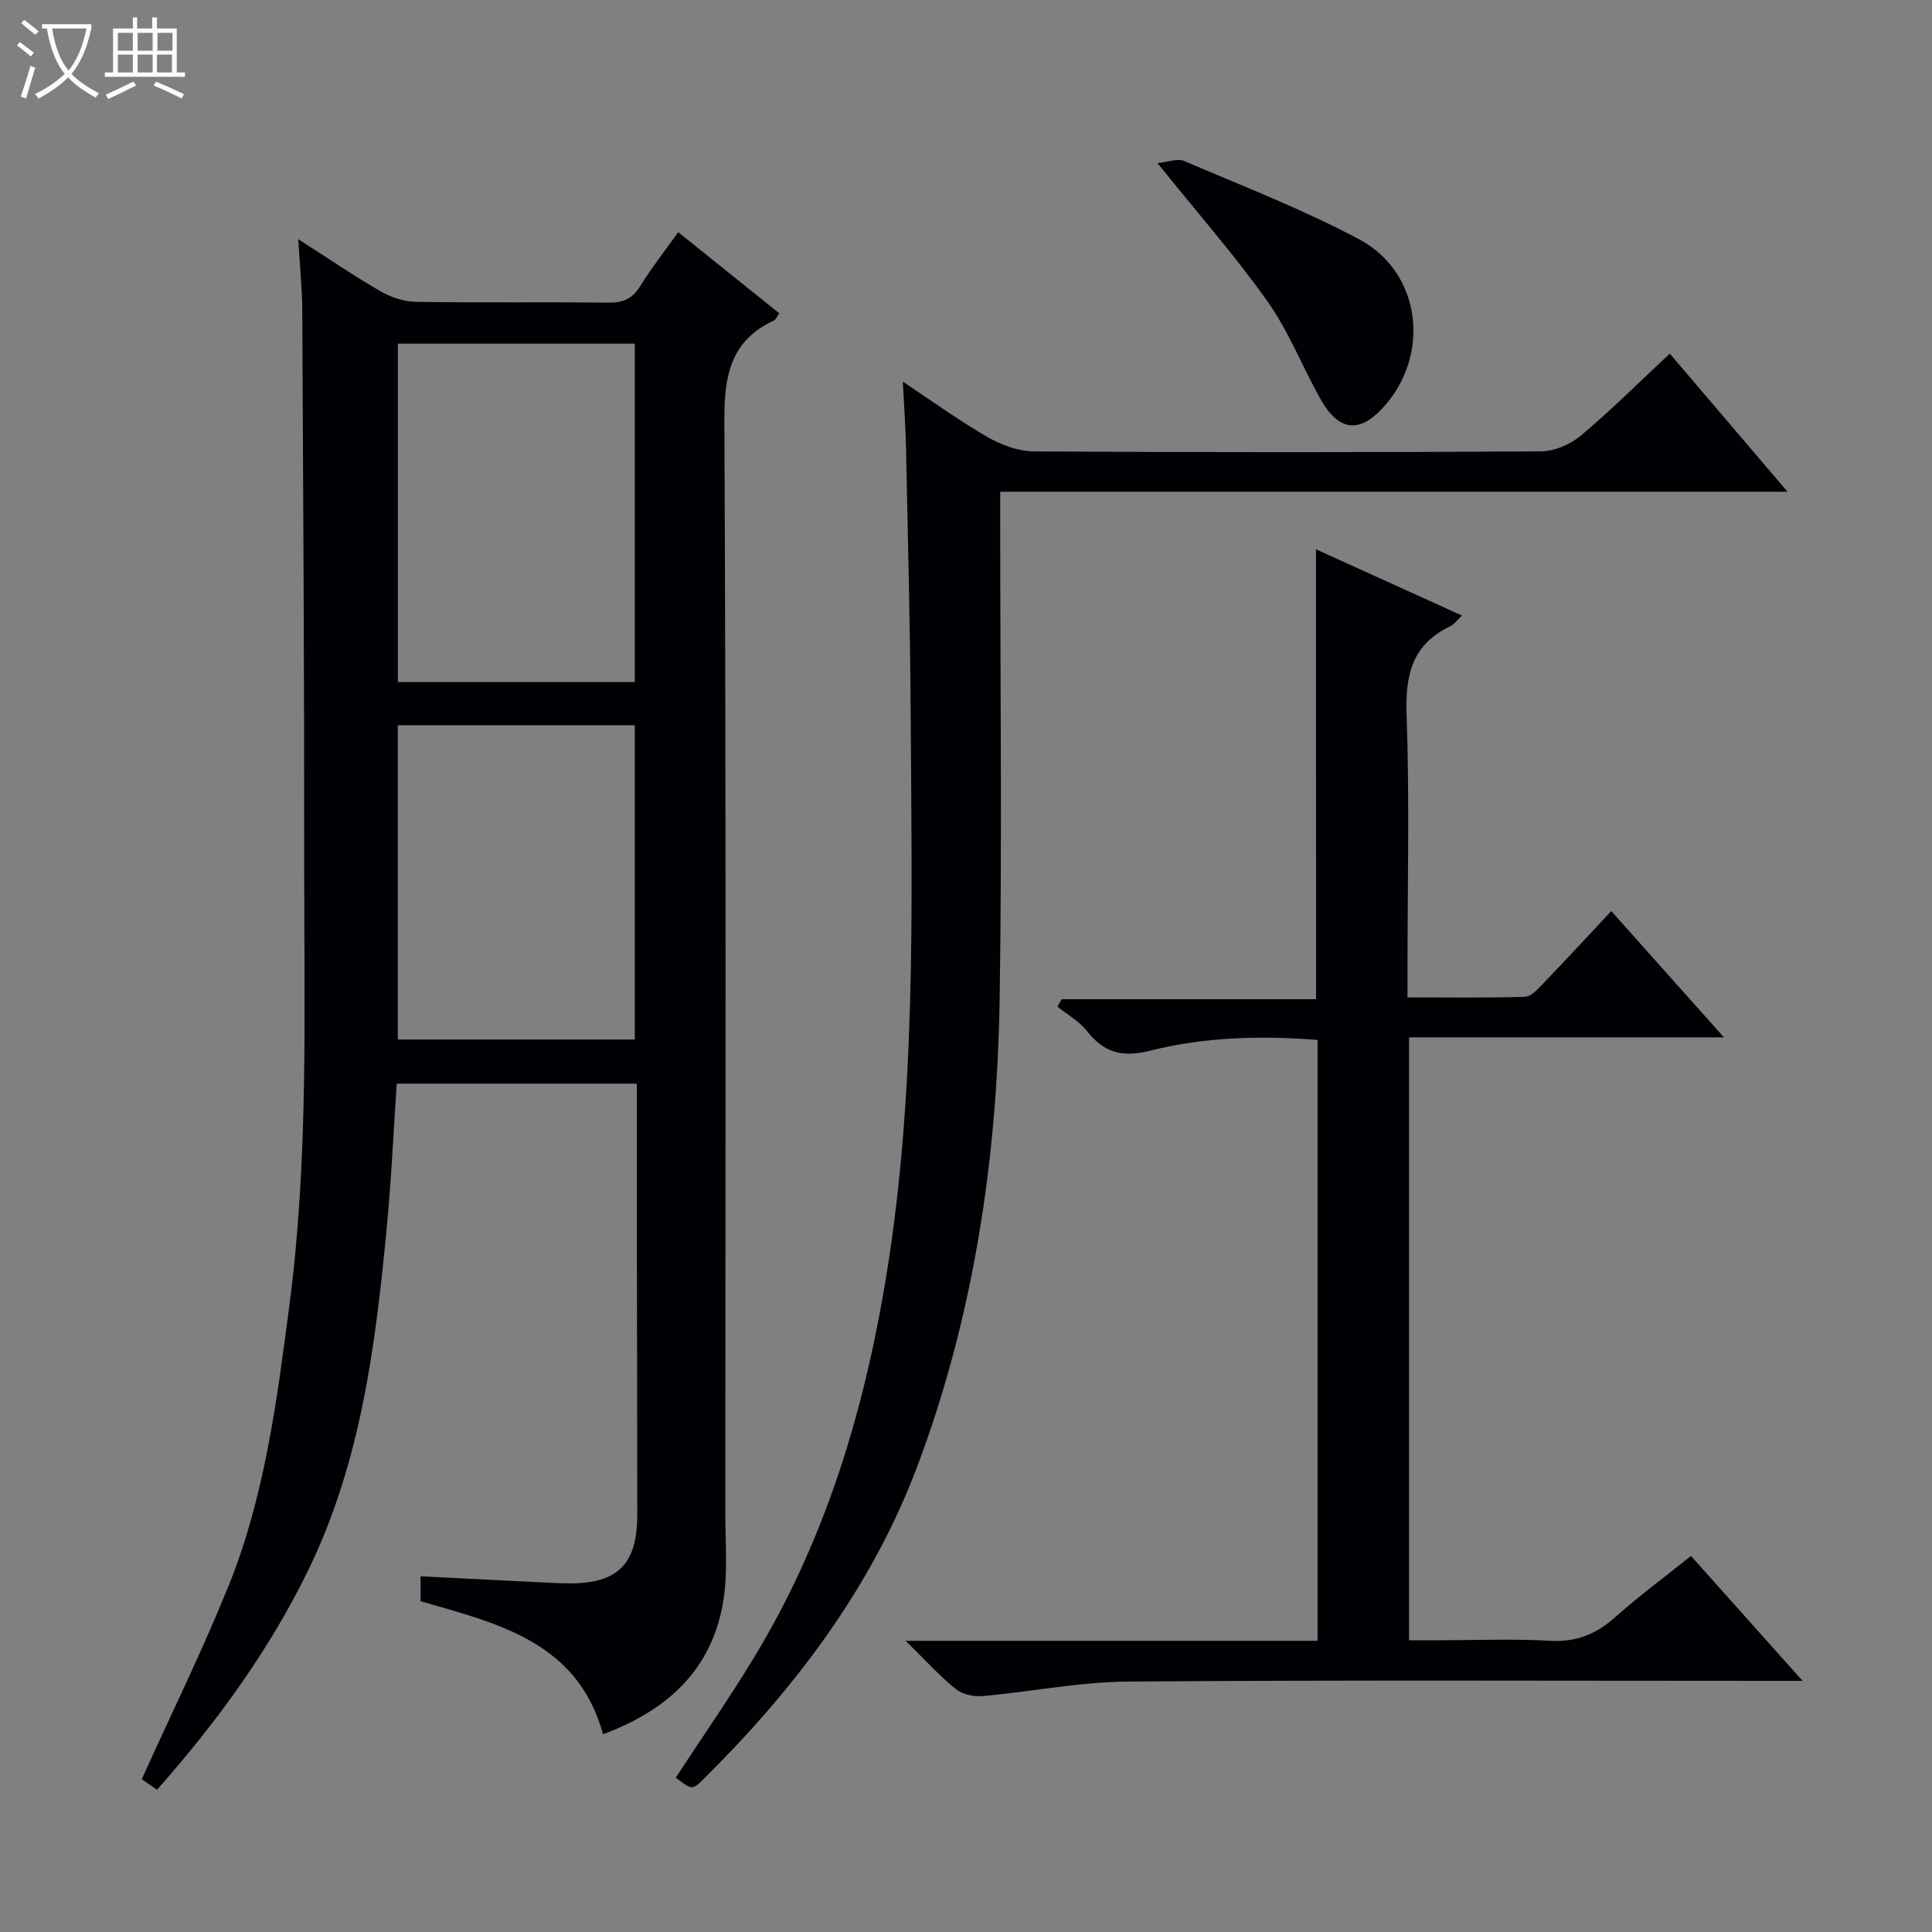 <svg enable-background="new 0 0 400 400" viewBox="0 0 400 400" xmlns="http://www.w3.org/2000/svg"><rect x="0" y="0" width="400" height="400" fill="#808080" stroke="none"/><path d="m6.4 11.7c-1-.8-1.9-1.6-2.9-2.3l.6-.7c.9.7 1.9 1.4 2.9 2.2zm-2.1 8.3c.7-2.1 1.4-4.2 2-6.4.2.1.6.3 1 .4-.7 2.3-1.3 4.4-1.9 6.4zm3-12.8c-1.1-.9-2.1-1.7-2.9-2.4l.6-.7c1 .8 2 1.5 3 2.4zm1.4-1.3v-.9h10.2v.9c-.9 4.2-2.3 7.3-4.1 9.4 1.3 1.4 3.2 2.7 5.7 4-.2.2-.4.5-.7.9-2.5-1.4-4.4-2.7-5.7-4.2-1.4 1.5-3.5 3-6.1 4.4 0 0 0 0-.1-.1-.3-.4-.5-.7-.7-.8 2.7-1.3 4.7-2.8 6.2-4.2-1.8-2.2-3-5.3-3.7-9.4zm9.2 0h-7.1c.6 3.8 1.7 6.7 3.4 8.7 1.7-2.1 2.9-4.8 3.7-8.7z" fill="#fcfbfa"/><path d="m31.6 3.6h.9v2.3h4.1v9.1h1.7v.9h-16.6v-.9h1.7v-9.1h4.1v-2.3h.9v2.3h3.1v-2.3zm-4 13.3.6.8c-1.9.9-3.8 1.9-5.8 2.8-.2-.3-.3-.6-.5-.9 2-.9 3.9-1.8 5.7-2.7zm-3.2-10.1v3.7h3.1v-3.7zm0 4.5v3.7h3.1v-3.7zm4.1-4.5v3.7h3.1v-3.7zm0 4.5v3.7h3.1v-3.7zm9.1 9.1c-2.1-1.1-4.1-2-5.8-2.7l.5-.8c2.2.9 4.1 1.8 5.8 2.6zm-1.9-13.6h-3.1v3.7h3.1zm-3.2 4.5v3.7h3.1v-3.7z" fill="#fcfbfa"/><g fill="#010105"><path d="m61.75 49.52c6.3 4.03 11.49 7.59 16.93 10.73 2.18 1.26 4.89 2.2 7.37 2.24 13.33.22 26.66.01 39.99.17 3.01.03 4.92-.85 6.52-3.44 2.35-3.78 5.12-7.31 7.86-11.15 7.14 5.74 13.99 11.24 20.91 16.79-.51.74-.69 1.3-1.05 1.47-8.98 4.15-10.35 11.34-10.31 20.65.37 75.48.22 150.96.2 226.44 0 6.15.56 12.44-.48 18.43-2.41 13.92-11.55 22.29-24.84 27.2-5.26-19.12-21.69-22.9-37.77-27.53 0-1.56 0-3.18 0-5.16 9.1.45 18.14.91 27.18 1.36 1.16.06 2.33.09 3.5.1 10.15.05 14.18-3.94 14.18-14.21 0-20.83-.07-41.66-.09-62.48-.01-8.8 0-17.61 0-26.77-16.61 0-32.84 0-49.71 0-.67 9.87-1.12 19.92-2.08 29.92-2.3 24.19-5.33 48.26-16.1 70.51-8.1 16.73-18.94 31.6-31.45 45.76-1.36-.95-2.51-1.74-3.16-2.19 6.14-13.58 12.52-26.54 17.93-39.91 7.53-18.62 10.05-38.47 12.64-58.21 4.01-30.64 3.03-61.47 3.06-92.25.03-37.99-.21-75.97-.4-113.96-.04-4.46-.51-8.93-.83-14.51zm20.63 21.63v70.07h49.05c0-23.58 0-46.77 0-70.07-16.52 0-32.63 0-49.05 0zm-.02 78.99v65.08h49.07c0-21.9 0-43.43 0-65.08-16.49 0-32.61 0-49.07 0z"/><path d="m272.46 113.73c10.06 4.56 19.95 9.06 30.22 13.71-.99.93-1.58 1.82-2.41 2.22-7.92 3.74-9.34 10.09-9.05 18.34.62 17.47.19 34.99.19 52.48v6.02c8.44 0 16.38.11 24.31-.12 1.21-.03 2.53-1.46 3.54-2.5 4.71-4.9 9.32-9.89 14.34-15.25 8.08 9.05 15.34 17.2 23.32 26.14-22.22 0-43.55 0-65.19 0v124.83h6.23c7.67 0 15.35-.33 22.99.11 5.42.31 9.53-1.39 13.48-4.91 4.83-4.31 10.07-8.17 15.67-12.66 7.48 8.37 14.83 16.61 23.1 25.86-2.77 0-4.48 0-6.18 0-44.49 0-88.99-.19-133.47.15-10.07.08-20.11 2.12-30.18 3.01-1.8.16-4.13-.36-5.49-1.46-3.31-2.68-6.2-5.89-10.38-9.99h85.29c0-41.79 0-82.89 0-124.41-11.63-.89-23.27-.64-34.52 2.2-5.86 1.48-9.65.53-13.23-4.04-1.59-2.03-4.04-3.38-6.1-5.04.28-.51.57-1.02.85-1.54h52.69c-.02-31.32-.02-61.97-.02-93.15z"/><path d="m139.91 368.04c5.44-8.32 11.12-16.49 16.27-24.98 14.15-23.32 22.11-48.85 26.76-75.58 6.89-39.6 5.83-79.56 5.61-119.48-.11-18.48-.6-36.95-.97-55.43-.08-4.13-.4-8.26-.66-13.55 6.32 4.19 11.75 8.14 17.54 11.47 2.86 1.64 6.38 2.95 9.61 2.97 35 .21 70 .21 105-.01 2.8-.02 6.09-1.46 8.27-3.29 6.23-5.24 12.01-11.01 18.37-16.95 8.02 9.41 15.86 18.59 24.38 28.6-54.76 0-108.59 0-163.01 0v5.93c0 33 .4 66.01-.11 99-.52 33.07-5.31 65.6-17 96.71-9.47 25.21-25.44 46.23-44.45 65.03-2.21 2.17-2.32 2.06-5.61-.44z"/><path d="m239.64 33.77c2.23-.22 4.17-1.02 5.52-.44 12.18 5.22 24.62 10.02 36.28 16.24 12.94 6.91 14.84 24.2 4.75 34.99-4.91 5.26-9.16 4.63-12.91-2.13-3.69-6.66-6.52-13.91-10.89-20.07-6.71-9.46-14.41-18.22-22.75-28.59z"/></g></svg>